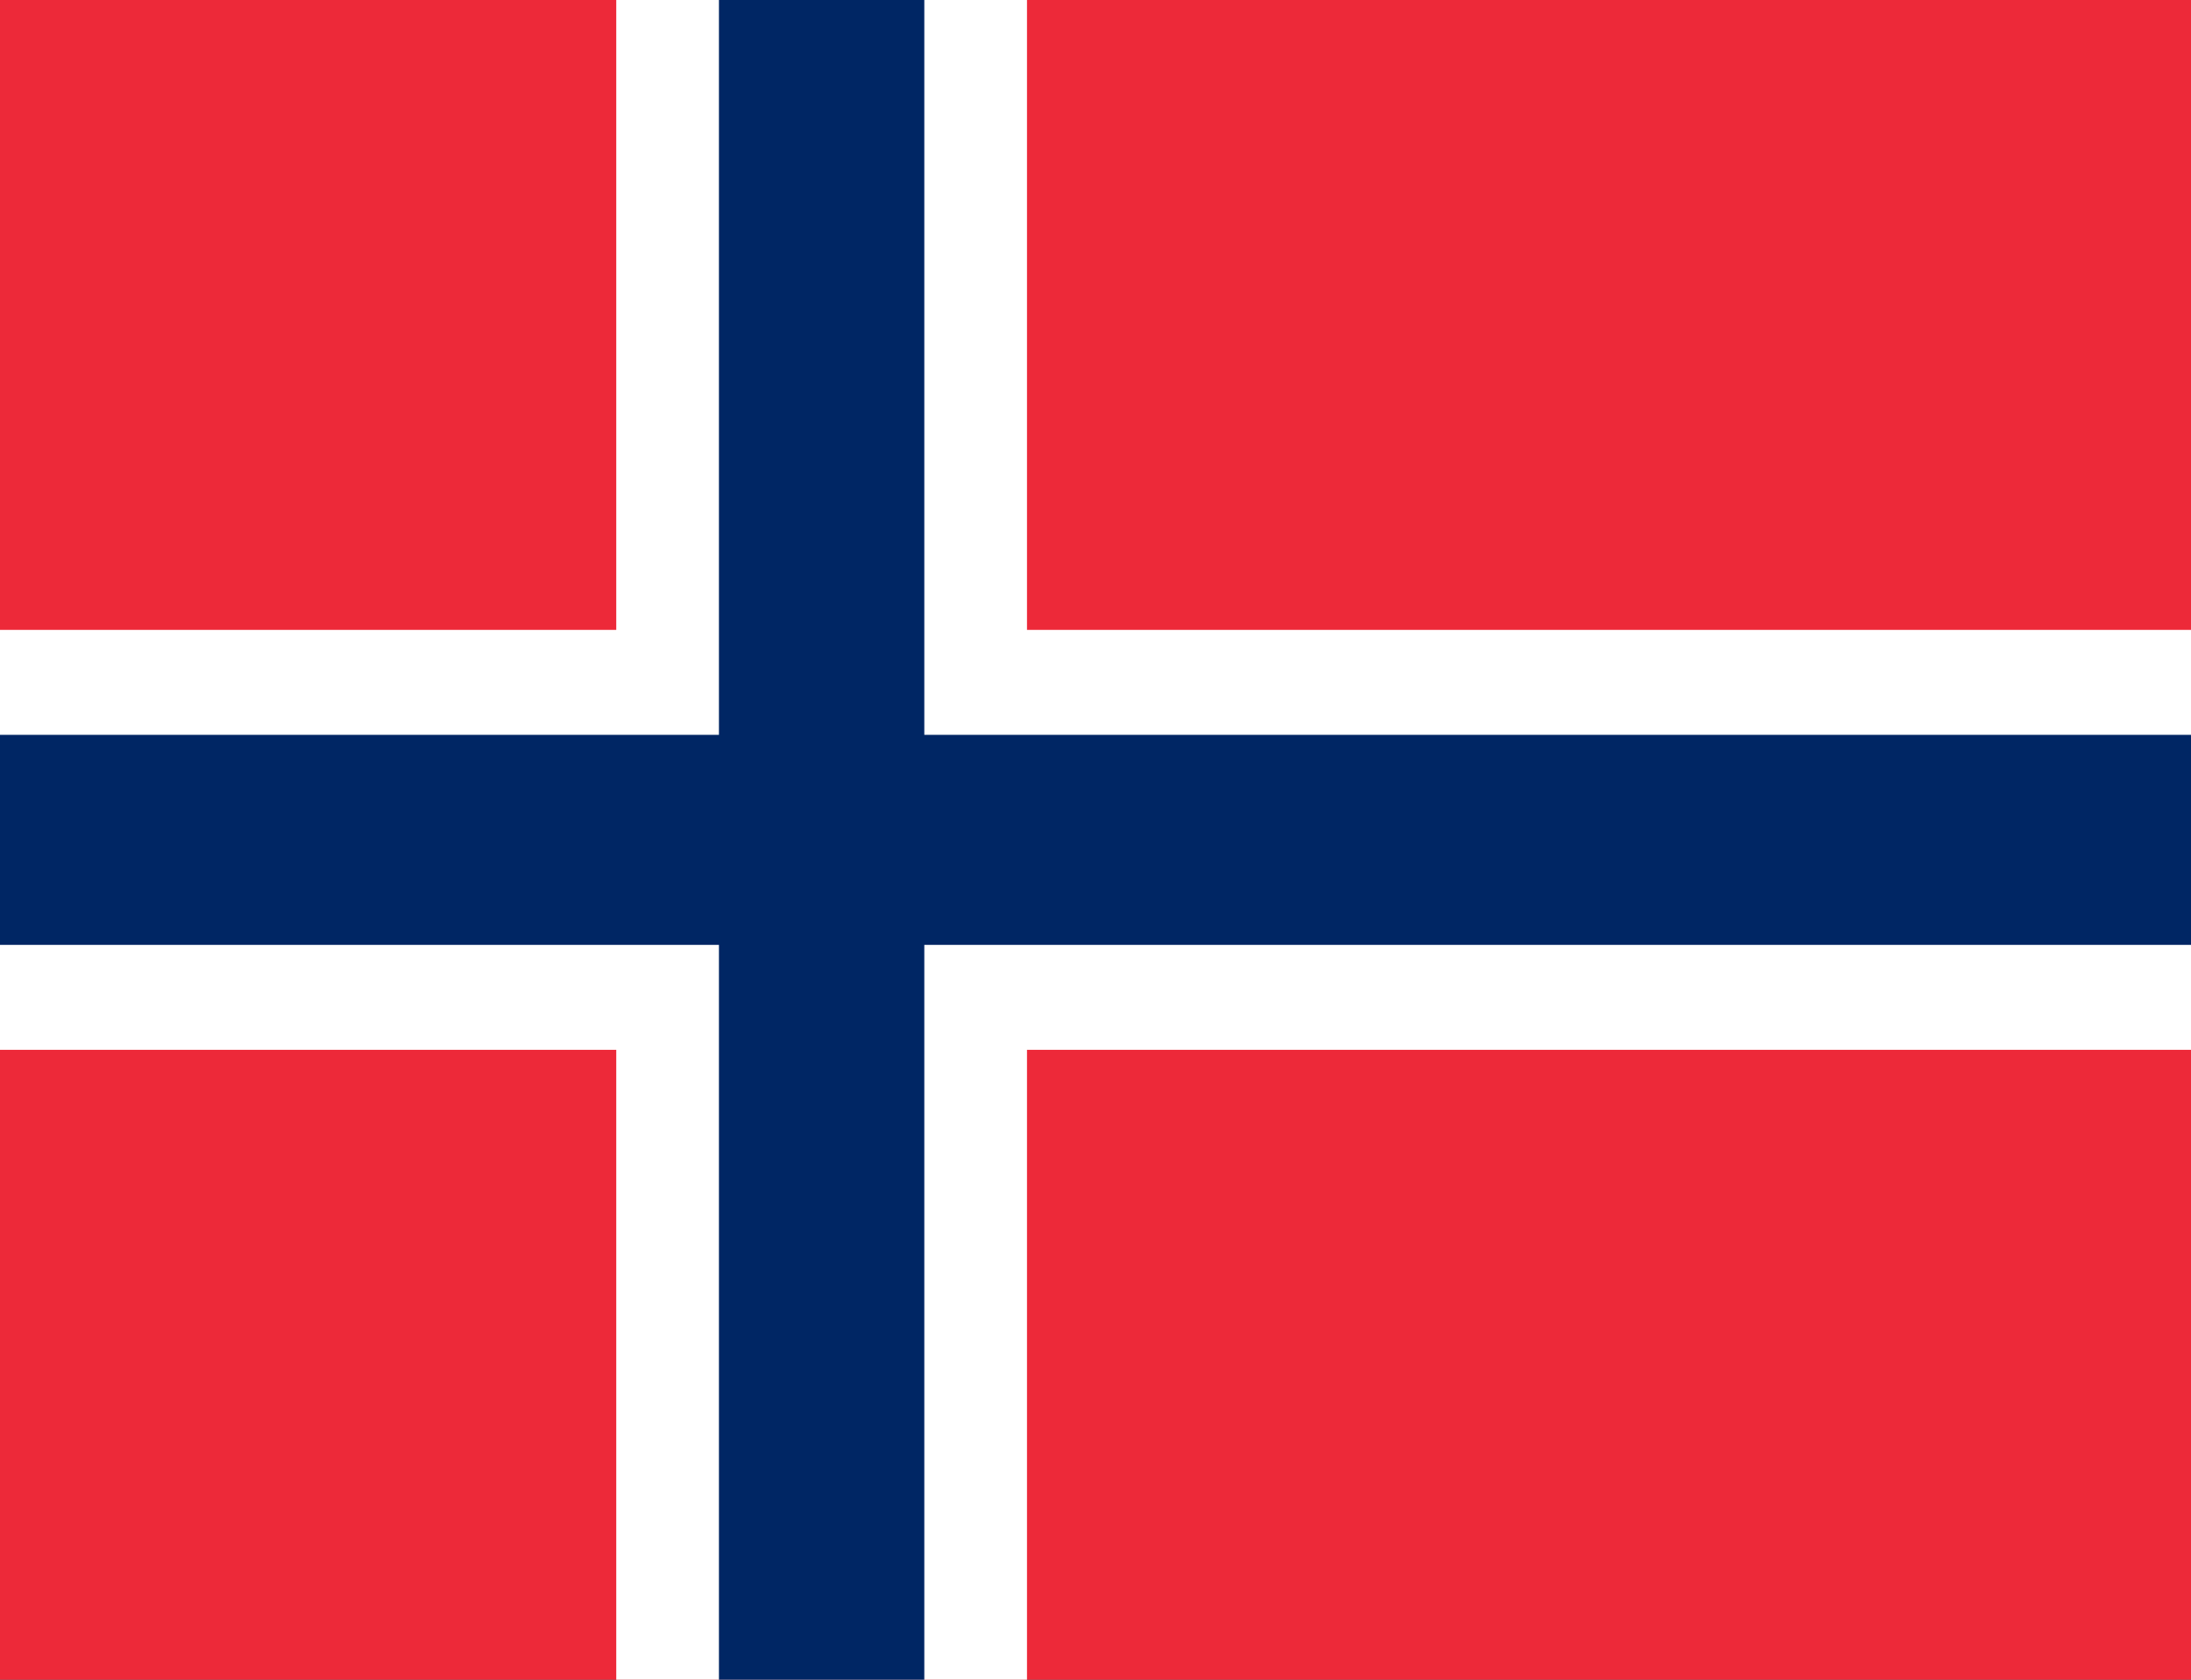 <svg width="30" height="23" viewBox="0 0 30 23" fill="none" xmlns="http://www.w3.org/2000/svg">
<rect x="0" y="0" width="30" height="23" fill="#333333" stroke="none"/>
<g clip-path="url(#clip0_840_9760)">
<path d="M0 0H30V23H0V0Z" fill="#ED2939"/>
<path d="M8.438 0H14.062V23H8.438V0Z" fill="white"/>
<path d="M0 8.625H30V14.375H0V8.625Z" fill="white"/>
<path d="M9.844 0H12.656V23H9.844V0Z" fill="#002664"/>
<path d="M0 10.062H30V12.938H0V10.062Z" fill="#002664"/>
</g>
<defs>
<clipPath id="clip0_840_9760">
<rect width="30" height="23" fill="white"/>
</clipPath>
</defs>
</svg>
